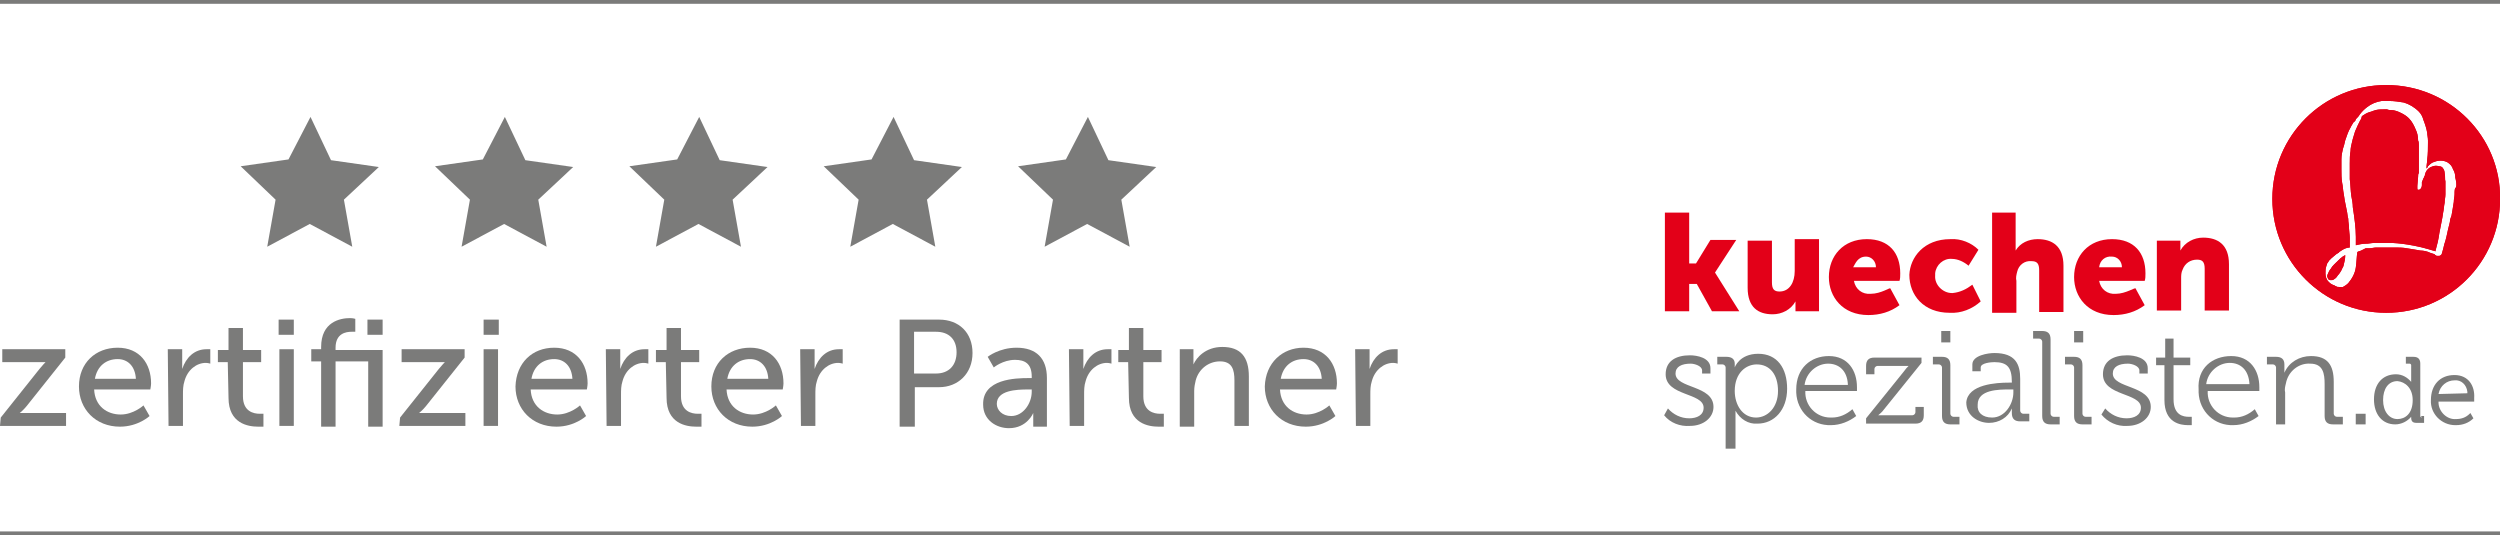 <?xml version="1.0" encoding="utf-8"?>
<!-- Generator: Adobe Illustrator 21.1.0, SVG Export Plug-In . SVG Version: 6.00 Build 0)  -->
<svg version="1.1" id="Ebene_1" xmlns="http://www.w3.org/2000/svg" xmlns:xlink="http://www.w3.org/1999/xlink" x="0px" y="0px"
	 width="329.3px" height="70.5px" viewBox="0 0 329.3 70.5" style="enable-background:new 0 0 329.3 70.5;" xml:space="preserve">
<style type="text/css">
	.st0{fill:#E30018;}
	.st1{fill:#7B7B7A;}
	.st2{enable-background:new    ;}
</style>
<g id="Gruppe_210" transform="translate(1618 952)">
	<path id="Pfad_51" class="st0" d="M-1398.7-924h3.2v6.7h0.9l1.9-3.1h3.4l-2.8,4.3l0,0l3.2,5.1h-3.6l-2-3.6h-1v3.6h-3.2V-924z"/>
	<path id="Pfad_52" class="st0" d="M-1387.8-920.3h3.2v5.5c0,0.9,0.3,1.2,1,1.2c1.3,0,2-1.2,2-2.7v-4.2h3.2v9.5h-3.1v-1.3l0,0
		c-0.6,1.1-1.8,1.7-3,1.7c-1.9,0-3.3-0.9-3.3-3.5V-920.3z"/>
	<path id="Pfad_53" class="st0" d="M-1361.1-920.5c1.4-0.1,2.8,0.5,3.7,1.4l-1.3,2.1c-0.6-0.5-1.4-0.9-2.2-0.9
		c-1.1-0.1-2.1,0.8-2.2,1.9c0,0.1,0,0.2,0,0.3c-0.1,1.2,1,2.3,2.2,2.3c0.1,0,0.1,0,0.1,0c1-0.1,1.8-0.5,2.6-1.1l1.1,2.2
		c-1.1,1-2.6,1.6-4.1,1.5c-3.4,0-5.3-2.3-5.3-5C-1366.4-918.1-1364.6-920.5-1361.1-920.5z"/>
	<path id="Pfad_54" class="st0" d="M-1355.7-924h3.2v5l0,0c0.6-1,1.7-1.5,2.9-1.5c1.9,0,3.4,0.9,3.4,3.5v6.1h-3.2v-5.5
		c0-0.9-0.3-1.2-1-1.2c-0.9-0.1-1.7,0.5-1.9,1.4c-0.1,0.4-0.2,0.8-0.1,1.2v4.2h-3.2V-924L-1355.7-924L-1355.7-924L-1355.7-924z"/>
	<path id="Pfad_55" class="st0" d="M-1333.9-920.3h3.1v1.3l0,0c0.6-1.1,1.8-1.7,3-1.7c1.9,0,3.4,0.9,3.4,3.5v6.1h-3.2v-5.5
		c0-0.9-0.3-1.2-1-1.2c-0.9,0-1.6,0.5-1.9,1.3c-0.2,0.4-0.2,0.8-0.2,1.2v4.2h-3.2V-920.3z"/>
	<path id="Pfad_56" class="st1" d="M-1398.3-898.2c0.7,0.8,1.7,1.3,2.8,1.3c1,0,1.9-0.4,1.9-1.4c0-2-5-1.5-5-4.4
		c0-1.7,1.3-2.5,3.2-2.5c0.9,0,2.7,0.3,2.7,1.7v0.7h-1.1v-0.4c0-0.6-1-0.9-1.5-0.9c-1.2,0-2,0.4-2,1.3c0,2,5,1.5,5,4.4
		c0,1.4-1.3,2.5-3.1,2.5c-1.3,0.1-2.6-0.4-3.4-1.4L-1398.3-898.2z"/>
	<path id="Pfad_57" class="st1" d="M-1390.7-903.6c0-0.2-0.2-0.4-0.4-0.4h-0.1h-0.6v-1h1.2c0.7,0,1.1,0.3,1.1,0.9v0.5l0,0
		c0,0,0.6-1.8,3.1-1.8s3.8,1.9,3.8,4.6c0,2.8-1.7,4.6-3.9,4.6c-1.2,0.1-2.3-0.6-2.9-1.7l0,0v5h-1.3L-1390.7-903.6L-1390.7-903.6z
		 M-1386.7-897c1.5,0,2.9-1.3,2.9-3.5s-1.1-3.5-2.8-3.5c-1.4,0-2.9,1.1-2.9,3.5C-1389.5-898.7-1388.5-897-1386.7-897z"/>
	<path id="Pfad_58" class="st1" d="M-1377.1-905.1c2.5,0,3.7,1.9,3.7,4.1v0.5h-6.8c-0.1,1.9,1.4,3.5,3.3,3.5c0.1,0,0.1,0,0.2,0
		c1,0,1.9-0.4,2.7-1.1l0.5,0.9c-0.9,0.7-2.1,1.2-3.3,1.2c-2.5,0.1-4.5-1.8-4.6-4.3c0-0.1,0-0.2,0-0.4
		C-1381.4-903.5-1379.5-905.1-1377.1-905.1z M-1374.6-901.4c-0.1-1.8-1.2-2.7-2.6-2.7c-1.5,0-2.9,1.2-3.1,2.8h5.7L-1374.6-901.4
		L-1374.6-901.4z"/>
	<path id="Pfad_59" class="st1" d="M-1372.2-896.9l5-6.2c0.2-0.3,0.4-0.5,0.6-0.7h-4.1c-0.2,0-0.4,0.2-0.4,0.4v0.1v0.6h-1.1v-1.1
		c0-0.7,0.3-1.1,1.1-1.1h6.2v0.7l-5,6.2c-0.2,0.3-0.5,0.5-0.7,0.7h4.5c0.2,0,0.4-0.2,0.4-0.4v-0.1v-0.6h1.1v1.1
		c0,0.7-0.3,1.1-1.1,1.1h-6.5V-896.9z"/>
	<path id="Pfad_60" class="st1" d="M-1362.2-903.6c0-0.2-0.2-0.4-0.4-0.4h-0.1h-0.7v-1h1.2c0.7,0,1.1,0.3,1.1,1.1v6.4
		c0,0.2,0.2,0.4,0.4,0.4h0.1h0.7v1h-1.2c-0.7,0-1.1-0.3-1.1-1.1V-903.6z M-1362.3-908.4h1.2v1.5h-1.2V-908.4z"/>
	<path id="Pfad_61" class="st1" d="M-1353.4-901.6h0.4v-0.1c0-1.9-0.6-2.6-2.3-2.6c-0.4,0-1.8,0.1-1.8,0.7v0.5h-1.1v-0.9
		c0-1.2,2.1-1.5,2.9-1.5c2.8,0,3.4,1.5,3.4,3.4v4.2c0,0.2,0.2,0.4,0.4,0.4h0.1h0.7v1h-1.2c-0.7,0-1.1-0.3-1.1-1.1v-0.6l0,0
		c-0.5,1.2-1.7,1.9-3,1.9c-1.4,0-3-0.9-3-2.7C-1358.8-901.4-1355-901.6-1353.4-901.6z M-1355.6-897c1.7,0,2.8-1.8,2.8-3.3v-0.4h-0.5
		c-1.4,0-4.2,0-4.2,2C-1357.6-897.7-1356.9-897-1355.6-897L-1355.6-897z"/>
	<path id="Pfad_62" class="st1" d="M-1349-907c0-0.2-0.2-0.4-0.4-0.4h-0.1h-0.7v-1h1.2c0.7,0,1.1,0.3,1.1,1.1v9.8
		c0,0.2,0.2,0.4,0.4,0.4h0.1h0.7v1h-1.2c-0.7,0-1.1-0.3-1.1-1.1V-907z"/>
	<path id="Pfad_63" class="st1" d="M-1344.8-903.6c0-0.2-0.2-0.4-0.4-0.4h-0.1h-0.7v-1h1.2c0.7,0,1.1,0.3,1.1,1.1v6.4
		c0,0.2,0.2,0.4,0.4,0.4h0.1h0.7v1h-1.2c-0.7,0-1.1-0.3-1.1-1.1V-903.6z M-1344.8-908.4h1.2v1.5h-1.2V-908.4z"/>
	<path id="Pfad_64" class="st1" d="M-1340.7-898.2c0.7,0.8,1.7,1.3,2.8,1.3c1,0,1.9-0.4,1.9-1.4c0-2-5-1.5-5-4.4
		c0-1.7,1.3-2.5,3.2-2.5c0.9,0,2.7,0.3,2.7,1.7v0.7h-1.1v-0.4c0-0.6-1-0.9-1.5-0.9c-1.2,0-2,0.4-2,1.3c0,2,5,1.5,5,4.4
		c0,1.4-1.3,2.5-3.1,2.5c-1.3,0.1-2.6-0.5-3.4-1.5L-1340.7-898.2z"/>
	<path id="Pfad_65" class="st1" d="M-1332.8-903.9h-1.2v-1h1.2v-2.5h1.1v2.5h2.2v1h-2.2v4.5c0,2.1,1.3,2.3,2,2.3h0.4v1.1h-0.5
		c-1,0-3.1-0.3-3.1-3.3v-4.6H-1332.8L-1332.8-903.9z"/>
	<path id="Pfad_66" class="st1" d="M-1324.1-905.1c2.5,0,3.7,1.9,3.7,4.1v0.5h-6.8c-0.1,1.9,1.4,3.5,3.3,3.5c0.1,0,0.1,0,0.2,0
		c1,0,1.9-0.4,2.7-1.1l0.5,0.9c-0.9,0.7-2.1,1.2-3.3,1.2c-2.5,0.1-4.5-1.8-4.6-4.3c0-0.1,0-0.2,0-0.4
		C-1328.6-903.5-1326.6-905.1-1324.1-905.1z M-1321.7-901.4c-0.1-1.9-1.2-2.8-2.6-2.8c-1.5,0-2.9,1.2-3.1,2.8H-1321.7z"/>
	<path id="Pfad_67" class="st1" d="M-1318.2-903.6c0-0.2-0.2-0.4-0.4-0.4h-0.1h-0.7v-1h1.2c0.7,0,1.1,0.3,1.1,1v1.1l0,0
		c0.6-1.4,2-2.2,3.5-2.2c2.2,0,3,1.2,3,3.4v4.2c0,0.2,0.2,0.4,0.4,0.4h0.1h0.7v1h-1.3c-0.7,0-1.1-0.3-1.1-1.1v-4.2
		c0-1.4-0.2-2.7-1.9-2.7c-1.5-0.1-2.9,1-3.2,2.6c-0.1,0.4-0.2,0.8-0.1,1.2v4.2h-1.2V-903.6z"/>
	<path id="Pfad_68" class="st1" d="M-1307.7-897.5h1.3v1.4h-1.3V-897.5z"/>
	<path id="Pfad_69" class="st1" d="M-1299-897c-0.1,0-0.2-0.1-0.2-0.2v-6.9c0-0.5-0.2-0.9-0.9-0.9h-1v0.9h0.5c0.1,0,0.2,0.1,0.2,0.2
		v2.2c-0.5-0.6-1.2-1-2-1c-1.8,0-2.9,1.3-2.9,3.3s1.1,3.3,2.8,3.3c0.8,0,1.6-0.4,2.1-1v0.1c0,0.5,0.2,0.7,0.7,0.7h1v-0.9h-0.4
		L-1299-897z M-1300.2-899.3c0,1.8-1,2.5-2,2.5c-1.1,0-1.9-1-1.9-2.5s0.7-2.5,1.9-2.5C-1301.2-901.7-1300.2-900.9-1300.2-899.3z"/>
	<path id="Pfad_70" class="st1" d="M-1294.7-902.6c-1.9,0-3.1,1.3-3.1,3.3c-0.1,1.8,1.4,3.3,3.2,3.3c0.1,0,0.1,0,0.1,0
		c0.9,0,1.7-0.3,2.3-0.9l0,0l-0.4-0.7l-0.1,0.1c-0.5,0.5-1.1,0.7-1.8,0.7c-1.2,0.1-2.3-1-2.3-2.2c0-0.1,0-0.1,0-0.1h4.7v-0.5
		C-1292-901.1-1292.8-902.6-1294.7-902.6z M-1296.8-900.1c0.2-1.1,1.1-1.8,2.1-1.8c0.9-0.1,1.6,0.6,1.7,1.5c0,0.1,0,0.2,0,0.2
		L-1296.8-900.1L-1296.8-900.1z"/>
	<path id="Pfad_71" class="st0" d="M-1371.6-913.3c-1.1,0.1-2-0.6-2.2-1.7h6c0.1-0.3,0.1-0.6,0.1-1c0-2.7-1.5-4.5-4.4-4.5
		c-3.1,0-5,2.2-5,5c0,2.6,1.8,5,5.2,5c1.5,0,2.9-0.4,4.1-1.3l-1.2-2.2C-1369-914.2-1370.2-913.3-1371.6-913.3z M-1372.2-918.2
		c0.7,0,1.3,0.6,1.3,1.4l0,0h-3C-1373.6-917.3-1373.3-918.2-1372.2-918.2z"/>
	<path id="Pfad_72" class="st0" d="M-1339.3-913.3c-1.1,0.1-2-0.6-2.2-1.7h6c0.1-0.3,0.1-0.6,0.1-1c0-2.7-1.5-4.5-4.4-4.5
		c-3.1,0-5,2.2-5,5c0,2.6,1.8,5,5.2,5c1.5,0,2.9-0.4,4.1-1.3l-1.2-2.2C-1336.7-914.2-1338-913.3-1339.3-913.3z M-1339.8-918.2
		c0.7,0,1.3,0.6,1.3,1.4l0,0h-3C-1341.4-917.7-1340.7-918.3-1339.8-918.2z"/>
	<g id="Gruppe_209" transform="translate(150.612)">
		<path id="Pfad_73" class="st0" d="M-1446.6-929.2c0-0.2-0.1-0.5-0.2-0.6c-0.1-0.2-0.3-0.3-0.5-0.3c-0.4-0.1-0.7-0.1-1.1,0.1
			c-0.1,0-0.1,0.1-0.2,0.1c-0.3,0.2-0.5,0.5-0.6,0.9v0.1c-0.1,0.1-0.1,0.3-0.2,0.4c-0.1,0.2-0.1,0.3-0.2,0.5v0.4
			c0,0.2-0.1,0.4-0.2,0.5c-0.1,0.1-0.2,0.1-0.3,0.1c-0.1,0-0.1-0.1-0.1-0.2v-0.3l0.1-1.2c0-0.2,0-0.4,0.1-0.5v-3.6
			c0-0.3,0-0.5-0.1-0.7c0-0.5-0.1-1-0.3-1.4c-0.2-0.5-0.5-1.1-0.9-1.5c-0.3-0.3-0.6-0.5-1-0.7c-0.4-0.2-0.9-0.4-1.3-0.4
			c-0.2,0-0.4,0-0.6-0.1h-0.1c-0.5,0-1,0-1.4,0.1c-0.3,0.1-0.6,0.2-0.9,0.3c-0.3,0.1-0.6,0.3-0.9,0.5c-0.1,0.4-0.1,0.4-0.2,0.5
			c-0.2,0.4-0.5,1-0.7,1.5c-0.1,0.4-0.3,0.9-0.4,1.4c-0.1,0.4-0.2,0.8-0.2,1.2c-0.1,0.5-0.1,1.1-0.1,1.7v2c0.1,0.7,0.1,1.5,0.2,2.2
			c0.1,0.5,0.2,1,0.2,1.5c0.2,1.3,0.4,2.7,0.4,3.9v1.1c0.4-0.1,0.9-0.2,1.3-0.2h0.2c0.2,0,0.5-0.1,1-0.1h2.3
			c1.9,0.1,3.8,0.5,5.7,1.1l0,0v-0.1c0.2-0.7,0.4-1.5,0.5-2.3c0.2-1.1,0.4-1.9,0.5-2.7c0.1-0.4,0.1-0.9,0.2-1.3v-0.1
			c0-0.3,0.1-0.6,0.1-1v-1.7C-1446.6-928.4-1446.5-928.8-1446.6-929.2z"/>
		<path id="Pfad_74" class="st0" d="M-1461.6-916.6c-0.2,0.2-0.3,0.5-0.4,0.7c-0.1,0.2-0.1,0.4,0,0.5c0,0.2,0.2,0.3,0.4,0.3
			c0.2,0,0.3,0,0.4-0.1c0.2-0.1,0.4-0.3,0.5-0.5c0.2-0.2,0.4-0.5,0.5-0.7c0.1-0.3,0.3-0.5,0.3-0.7c0.1-0.4,0.2-0.8,0.2-1.2v-0.1
			c-0.2,0.1-0.5,0.3-0.6,0.4C-1461-917.3-1461.4-917-1461.6-916.6z"/>
		<path id="Pfad_75" class="st0" d="M-1454.3-940.8c-8.3,0-15,6.7-15,15s6.7,15,15,15s15-6.7,15-15l0,0
			C-1439.2-934-1445.9-940.8-1454.3-940.8z M-1445.3-926.4c0,0.3-0.1,0.6-0.1,1c-0.1,0.6-0.2,1.3-0.3,1.8c-0.1,0.3-0.2,0.5-0.2,0.7
			c0,0.2-0.1,0.4-0.1,0.5c-0.2,0.7-0.3,1.4-0.5,2.1c-0.1,0.3-0.2,0.6-0.3,1.1l-0.2,0.7c-0.1,0.1-0.2,0.2-0.3,0.2h-0.3
			c-0.1,0-0.1,0-0.2-0.1c-0.1,0-0.1-0.1-0.1-0.1l0,0c-0.1,0-0.2-0.1-0.3-0.1l-0.3-0.1c-0.4-0.2-0.9-0.3-1.3-0.3l0,0
			c-0.5-0.1-1.2-0.2-1.8-0.3c-0.5-0.1-1.1-0.1-1.7-0.1h-2.3c-0.3,0-0.6,0.1-0.9,0.1h-0.5l-0.6,0.3c-0.2,0.1-0.4,0.1-0.5,0.2
			c-0.1,0.6-0.1,1.3-0.2,2c-0.1,0.8-0.5,1.5-1,2.1l0,0c-0.2,0.2-0.5,0.4-0.7,0.5h-0.5c-0.2,0-0.3,0-0.4-0.1c-0.1,0-0.2-0.1-0.2-0.1
			c-0.3-0.1-0.5-0.2-0.7-0.4l-0.2-0.2c-0.2-0.3-0.3-0.6-0.3-1c0-0.3,0-0.6,0.1-0.9c0-0.1,0.1-0.2,0.1-0.3s0.1-0.2,0.1-0.2
			c0.1-0.1,0.1-0.2,0.2-0.3l0,0l0.3-0.3l0,0c0.2-0.2,0.4-0.3,0.6-0.5c0.1-0.1,0.2-0.1,0.3-0.2c0.1,0,0.1-0.1,0.1-0.1l0,0
			c0.1-0.1,0.2-0.1,0.3-0.2c0.3-0.2,0.7-0.4,1.1-0.4v-1.3c0-0.4-0.1-0.9-0.1-1.2v-0.2c0-0.3-0.1-0.6-0.1-1.1
			c-0.1-0.3-0.1-0.7-0.2-1.1l-0.2-1c-0.1-0.4-0.1-0.7-0.2-1.2c-0.1-0.5-0.1-1-0.2-1.4c-0.1-0.6-0.1-1.2-0.1-1.8v-1.3
			c0-0.5,0.1-1,0.2-1.4c0.1-0.3,0.2-0.6,0.3-1.1c0.2-0.6,0.4-1.2,0.7-1.7l0.1-0.2c0.1-0.2,0.2-0.3,0.3-0.5c0.2-0.1,0.3-0.3,0.3-0.4
			c0.2-0.2,0.4-0.4,0.5-0.6c0.3-0.4,0.6-0.7,1-1c0.5-0.4,1.2-0.7,1.9-0.8h1c0.6,0,1.3,0.1,1.9,0.2c0.7,0.2,1.4,0.6,2,1.2
			c0.3,0.3,0.5,0.7,0.6,1.1c0.2,0.5,0.4,1.1,0.5,1.7c0,0.3,0.1,0.6,0.1,1v0.3c0,0.7,0,1.5-0.1,2.2c0,0.4-0.1,0.7-0.1,1.2
			c0.1-0.1,0.2-0.2,0.2-0.3c0.3-0.3,0.5-0.5,0.9-0.6c0.5-0.2,1.2-0.2,1.7,0.1c0.3,0.2,0.6,0.5,0.7,0.9c0.2,0.3,0.3,0.7,0.3,1.1
			c0.1,0.4,0.2,0.9,0.1,1.3C-1445.3-927.3-1445.3-926.8-1445.3-926.4z"/>
	</g>
	<g id="Gruppe_579" transform="translate(150.612)">
		<path id="Pfad_333" class="st0" d="M-1446.6-929.2c0-0.2-0.1-0.5-0.2-0.6c-0.1-0.2-0.3-0.3-0.5-0.3c-0.4-0.1-0.7-0.1-1.1,0.1
			c-0.1,0-0.1,0.1-0.2,0.1c-0.3,0.2-0.5,0.5-0.6,0.9v0.1c-0.1,0.1-0.1,0.3-0.2,0.4c-0.1,0.2-0.1,0.3-0.2,0.5v0.4
			c0,0.2-0.1,0.4-0.2,0.5c-0.1,0.1-0.2,0.1-0.3,0.1c-0.1,0-0.1-0.1-0.1-0.2v-0.3l0.1-1.2c0-0.2,0-0.4,0.1-0.5v-3.6
			c0-0.3,0-0.5-0.1-0.7c0-0.5-0.1-1-0.3-1.4c-0.2-0.5-0.5-1.1-0.9-1.5c-0.3-0.3-0.6-0.5-1-0.7c-0.4-0.2-0.9-0.4-1.3-0.4
			c-0.2,0-0.4,0-0.6-0.1h-0.1c-0.5,0-1,0-1.4,0.1c-0.3,0.1-0.6,0.2-0.9,0.3c-0.3,0.1-0.6,0.3-0.9,0.5c-0.1,0.4-0.1,0.4-0.2,0.5
			c-0.2,0.4-0.5,1-0.7,1.5c-0.1,0.4-0.3,0.9-0.4,1.4c-0.1,0.4-0.2,0.8-0.2,1.2c-0.1,0.5-0.1,1.1-0.1,1.7v2c0.1,0.7,0.1,1.5,0.2,2.2
			c0.1,0.5,0.2,1,0.2,1.5c0.2,1.3,0.4,2.7,0.4,3.9v1.1c0.4-0.1,0.9-0.2,1.3-0.2h0.2c0.2,0,0.5-0.1,1-0.1h2.3
			c1.9,0.1,3.8,0.5,5.7,1.1l0,0v-0.1c0.2-0.7,0.4-1.5,0.5-2.3c0.2-1.1,0.4-1.9,0.5-2.7c0.1-0.4,0.1-0.9,0.2-1.3v-0.1
			c0-0.3,0.1-0.6,0.1-1v-1.7C-1446.6-928.4-1446.5-928.8-1446.6-929.2z"/>
		<path id="Pfad_334" class="st0" d="M-1461.6-916.6c-0.2,0.2-0.3,0.5-0.4,0.7c-0.1,0.2-0.1,0.4,0,0.5c0,0.2,0.2,0.3,0.4,0.3
			c0.2,0,0.3,0,0.4-0.1c0.2-0.1,0.4-0.3,0.5-0.5c0.2-0.2,0.4-0.5,0.5-0.7c0.1-0.3,0.3-0.5,0.3-0.7c0.1-0.4,0.2-0.8,0.2-1.2v-0.1
			c-0.2,0.1-0.5,0.3-0.6,0.4C-1461-917.3-1461.4-917-1461.6-916.6z"/>
		<path id="Pfad_335" class="st0" d="M-1454.3-940.8c-8.3,0-15,6.7-15,15s6.7,15,15,15s15-6.7,15-15l0,0
			C-1439.2-934-1445.9-940.8-1454.3-940.8z M-1445.3-926.4c0,0.3-0.1,0.6-0.1,1c-0.1,0.6-0.2,1.3-0.3,1.8c-0.1,0.3-0.2,0.5-0.2,0.7
			c0,0.2-0.1,0.4-0.1,0.5c-0.2,0.7-0.3,1.4-0.5,2.1c-0.1,0.3-0.2,0.6-0.3,1.1l-0.2,0.7c-0.1,0.1-0.2,0.2-0.3,0.2h-0.3
			c-0.1,0-0.1,0-0.2-0.1c-0.1,0-0.1-0.1-0.1-0.1l0,0c-0.1,0-0.2-0.1-0.3-0.1l-0.3-0.1c-0.4-0.2-0.9-0.3-1.3-0.3l0,0
			c-0.5-0.1-1.2-0.2-1.8-0.3c-0.5-0.1-1.1-0.1-1.7-0.1h-2.3c-0.3,0-0.6,0.1-0.9,0.1h-0.5l-0.6,0.3c-0.2,0.1-0.4,0.1-0.5,0.2
			c-0.1,0.6-0.1,1.3-0.2,2c-0.1,0.8-0.5,1.5-1,2.1l0,0c-0.2,0.2-0.5,0.4-0.7,0.5h-0.5c-0.2,0-0.3,0-0.4-0.1c-0.1,0-0.2-0.1-0.2-0.1
			c-0.3-0.1-0.5-0.2-0.7-0.4l-0.2-0.2c-0.2-0.3-0.3-0.6-0.3-1c0-0.3,0-0.6,0.1-0.9c0-0.1,0.1-0.2,0.1-0.3s0.1-0.2,0.1-0.2
			c0.1-0.1,0.1-0.2,0.2-0.3l0,0l0.3-0.3l0,0c0.2-0.2,0.4-0.3,0.6-0.5c0.1-0.1,0.2-0.1,0.3-0.2c0.1,0,0.1-0.1,0.1-0.1l0,0
			c0.1-0.1,0.2-0.1,0.3-0.2c0.3-0.2,0.7-0.4,1.1-0.4v-1.3c0-0.4-0.1-0.9-0.1-1.2v-0.2c0-0.3-0.1-0.6-0.1-1.1
			c-0.1-0.3-0.1-0.7-0.2-1.1l-0.2-1c-0.1-0.4-0.1-0.7-0.2-1.2c-0.1-0.5-0.1-1-0.2-1.4c-0.1-0.6-0.1-1.2-0.1-1.8v-1.3
			c0-0.5,0.1-1,0.2-1.4c0.1-0.3,0.2-0.6,0.3-1.1c0.2-0.6,0.4-1.2,0.7-1.7l0.1-0.2c0.1-0.2,0.2-0.3,0.3-0.5c0.2-0.1,0.3-0.3,0.3-0.4
			c0.2-0.2,0.4-0.4,0.5-0.6c0.3-0.4,0.6-0.7,1-1c0.5-0.4,1.2-0.7,1.9-0.8h1c0.6,0,1.3,0.1,1.9,0.2c0.7,0.2,1.4,0.6,2,1.2
			c0.3,0.3,0.5,0.7,0.6,1.1c0.2,0.5,0.4,1.1,0.5,1.7c0,0.3,0.1,0.6,0.1,1v0.3c0,0.7,0,1.5-0.1,2.2c0,0.4-0.1,0.7-0.1,1.2
			c0.1-0.1,0.2-0.2,0.2-0.3c0.3-0.3,0.5-0.5,0.9-0.6c0.5-0.2,1.2-0.2,1.7,0.1c0.3,0.2,0.6,0.5,0.7,0.9c0.2,0.3,0.3,0.7,0.3,1.1
			c0.1,0.4,0.2,0.9,0.1,1.3C-1445.3-927.3-1445.3-926.8-1445.3-926.4z"/>
	</g>
</g>
<g>
	<path id="iconmonstr-star-3_2_" class="st1" d="M143.3,15.4l2.7,5.7l6.3,0.9l-4.6,4.3l1.1,6.2l-5.6-3l-5.6,3l1.1-6.2l-4.6-4.4
		l6.3-0.9L143.3,15.4z"/>
	<path id="iconmonstr-star-3_2_2" class="st1" d="M117.7,15.4l2.7,5.7l6.3,0.9l-4.6,4.3l1.1,6.2l-5.6-3l-5.6,3l1.1-6.2l-4.6-4.4
		l6.3-0.9L117.7,15.4z"/>
	<path id="iconmonstr-star-3_2_3" class="st1" d="M92.1,15.4l2.7,5.7l6.3,0.9l-4.6,4.3l1.1,6.2l-5.6-3l-5.6,3l1.1-6.2l-4.6-4.4
		l6.3-0.9L92.1,15.4z"/>
	<path id="iconmonstr-star-3_2_4" class="st1" d="M66.5,15.4l2.7,5.7l6.3,0.9l-4.6,4.3l1.1,6.2l-5.6-3l-5.6,3l1.1-6.2l-4.6-4.4
		l6.3-0.9L66.5,15.4z"/>
	<path id="iconmonstr-star-3_2_5" class="st1" d="M40.9,15.4l2.7,5.7l6.3,0.9l-4.6,4.3l1.1,6.2l-5.6-3l-5.6,3l1.1-6.2l-4.6-4.4
		L38,21L40.9,15.4z"/>
</g>
<g class="st2">
	<path class="st1" d="M0.1,55l5.1-6.4C5.6,48.1,6,47.7,6,47.7l0,0c0,0-0.3,0-1,0H0.3V46h8.3v1.1l-5.1,6.4c-0.4,0.5-0.9,0.9-0.9,0.9
		l0,0c0,0,0.3,0,1,0h5.1v1.7H0L0.1,55L0.1,55z"/>
	<path class="st1" d="M15.5,45.8c2.9,0,4.4,2.1,4.4,4.7c0,0.3-0.1,0.8-0.1,0.8h-7.4c0.1,2.2,1.7,3.3,3.5,3.3c1.7,0,3-1.2,3-1.2
		l0.8,1.4c0,0-1.5,1.4-3.9,1.4c-3.2,0-5.4-2.3-5.4-5.3C10.4,47.8,12.6,45.8,15.5,45.8z M17.9,49.9c-0.1-1.7-1.1-2.6-2.4-2.6
		c-1.5,0-2.7,0.9-3,2.6H17.9z"/>
	<path class="st1" d="M22.1,46H24v1.8c0,0.4,0,0.8,0,0.8l0,0c0.5-1.5,1.6-2.6,3.2-2.6c0.3,0,0.5,0,0.5,0v1.9c0,0-0.3-0.1-0.6-0.1
		c-1.2,0-2.4,0.9-2.8,2.4c-0.2,0.6-0.2,1.2-0.2,1.8v4.1h-1.9L22.1,46L22.1,46z"/>
	<path class="st1" d="M30,47.7h-1.3v-1.6h1.4v-2.9H32v2.9h2.4v1.6H32v4.5c0,2,1.4,2.3,2.2,2.3c0.3,0,0.5,0,0.5,0v1.7
		c0,0-0.3,0-0.7,0c-1.3,0-3.9-0.4-3.9-3.8L30,47.7L30,47.7z"/>
	<path class="st1" d="M36.7,42.1h2v2h-2V42.1z M36.8,46h1.9v10.1h-1.9V46z"/>
	<path class="st1" d="M48.5,47.6h-4.3v8.6h-1.9v-8.6H41V46h1.3v-0.3c0-3.3,2.5-3.8,3.8-3.8c0.4,0,0.7,0.1,0.7,0.1v1.7
		c0,0-0.2,0-0.5,0c-0.7,0-2.1,0.2-2.1,2.1v0.3h6.2v10.1h-1.9V47.6z M48.4,42.1h2v2h-2V42.1z"/>
	<path class="st1" d="M52.7,55l5.1-6.4c0.4-0.5,0.8-0.9,0.8-0.9l0,0c0,0-0.3,0-1,0h-4.7V46h8.3v1.1l-5.1,6.4
		c-0.4,0.5-0.9,0.9-0.9,0.9l0,0c0,0,0.3,0,1,0h5.1v1.7h-8.7L52.7,55L52.7,55z"/>
	<path class="st1" d="M63.7,42.1h2v2h-2V42.1z M63.7,46h1.9v10.1h-1.9V46z"/>
	<path class="st1" d="M73,45.8c2.9,0,4.4,2.1,4.4,4.7c0,0.3-0.1,0.8-0.1,0.8h-7.4c0.1,2.2,1.7,3.3,3.5,3.3c1.7,0,3-1.2,3-1.2
		l0.8,1.4c0,0-1.5,1.4-3.9,1.4c-3.2,0-5.4-2.3-5.4-5.3C68,47.8,70.1,45.8,73,45.8z M75.4,49.9c-0.1-1.7-1.1-2.6-2.4-2.6
		c-1.5,0-2.7,0.9-3,2.6H75.4z"/>
	<path class="st1" d="M79.8,46h1.9v1.8c0,0.4,0,0.8,0,0.8l0,0c0.5-1.5,1.6-2.6,3.2-2.6c0.3,0,0.5,0,0.5,0v1.9c0,0-0.3-0.1-0.6-0.1
		c-1.2,0-2.4,0.9-2.8,2.4c-0.2,0.6-0.2,1.2-0.2,1.8v4.1h-1.9L79.8,46L79.8,46z"/>
	<path class="st1" d="M87.7,47.7h-1.3v-1.6h1.4v-2.9h1.9v2.9h2.4v1.6h-2.4v4.5c0,2,1.4,2.3,2.2,2.3c0.3,0,0.5,0,0.5,0v1.7
		c0,0-0.3,0-0.7,0c-1.3,0-3.9-0.4-3.9-3.8L87.7,47.7L87.7,47.7z"/>
	<path class="st1" d="M98.8,45.8c2.9,0,4.4,2.1,4.4,4.7c0,0.3-0.1,0.8-0.1,0.8h-7.4c0.1,2.2,1.7,3.3,3.5,3.3c1.7,0,3-1.2,3-1.2
		l0.8,1.4c0,0-1.5,1.4-3.9,1.4c-3.2,0-5.4-2.3-5.4-5.3C93.7,47.8,95.9,45.8,98.8,45.8z M101.2,49.9c-0.1-1.7-1.1-2.6-2.4-2.6
		c-1.5,0-2.7,0.9-3,2.6H101.2z"/>
	<path class="st1" d="M105.4,46h1.9v1.8c0,0.4,0,0.8,0,0.8l0,0c0.5-1.5,1.6-2.6,3.2-2.6c0.3,0,0.5,0,0.5,0v1.9c0,0-0.3-0.1-0.6-0.1
		c-1.2,0-2.4,0.9-2.8,2.4c-0.2,0.6-0.2,1.2-0.2,1.8v4.1h-1.9L105.4,46L105.4,46z"/>
	<path class="st1" d="M118.5,42.1h5.2c2.6,0,4.4,1.7,4.4,4.4c0,2.7-1.9,4.5-4.4,4.5h-3.2v5.2h-2V42.1z M123.3,49.2
		c1.7,0,2.7-1.1,2.7-2.8c0-1.7-1-2.7-2.7-2.7h-2.9v5.5H123.3z"/>
	<path class="st1" d="M135.5,49.8h0.4v-0.2c0-1.7-0.9-2.2-2.2-2.2c-1.6,0-2.8,1-2.8,1l-0.8-1.4c0,0,1.5-1.2,3.8-1.2c2.6,0,4,1.4,4,4
		v6.4h-1.8v-1c0-0.5,0-0.8,0-0.8l0,0c0,0-0.8,2-3.2,2c-1.7,0-3.4-1.1-3.4-3.1C129.4,49.9,133.8,49.8,135.5,49.8z M133.2,54.8
		c1.6,0,2.7-1.7,2.7-3.2v-0.3h-0.5c-1.5,0-4.1,0.1-4.1,1.9C131.3,54,132,54.8,133.2,54.8z"/>
	<path class="st1" d="M140.8,46h1.9v1.8c0,0.4,0,0.8,0,0.8l0,0c0.5-1.5,1.6-2.6,3.2-2.6c0.3,0,0.5,0,0.5,0v1.9c0,0-0.3-0.1-0.6-0.1
		c-1.2,0-2.4,0.9-2.8,2.4c-0.2,0.6-0.2,1.2-0.2,1.8v4.1h-1.9L140.8,46L140.8,46z"/>
	<path class="st1" d="M148.6,47.7h-1.3v-1.6h1.4v-2.9h1.9v2.9h2.4v1.6h-2.4v4.5c0,2,1.4,2.3,2.2,2.3c0.3,0,0.5,0,0.5,0v1.7
		c0,0-0.3,0-0.7,0c-1.3,0-3.9-0.4-3.9-3.8L148.6,47.7L148.6,47.7z"/>
	<path class="st1" d="M155.3,46h1.9v1.3c0,0.4,0,0.7,0,0.7l0,0c0.4-0.9,1.6-2.3,3.8-2.3c2.4,0,3.5,1.3,3.5,3.9v6.5h-1.9v-6
		c0-1.4-0.3-2.5-1.9-2.5c-1.5,0-2.8,1-3.2,2.5c-0.1,0.4-0.2,0.9-0.2,1.4v4.7h-1.9V46H155.3z"/>
	<path class="st1" d="M171.7,45.8c2.9,0,4.4,2.1,4.4,4.7c0,0.3-0.1,0.8-0.1,0.8h-7.4c0.1,2.2,1.7,3.3,3.5,3.3c1.7,0,3-1.2,3-1.2
		l0.8,1.4c0,0-1.5,1.4-3.9,1.4c-3.2,0-5.4-2.3-5.4-5.3C166.7,47.8,168.9,45.8,171.7,45.8z M174.1,49.9c-0.1-1.7-1.1-2.6-2.4-2.6
		c-1.5,0-2.7,0.9-3,2.6H174.1z"/>
	<path class="st1" d="M178.5,46h1.9v1.8c0,0.4,0,0.8,0,0.8l0,0c0.5-1.5,1.6-2.6,3.2-2.6c0.3,0,0.5,0,0.5,0v1.9c0,0-0.3-0.1-0.6-0.1
		c-1.2,0-2.4,0.9-2.8,2.4c-0.2,0.6-0.2,1.2-0.2,1.8v4.1h-1.9L178.5,46L178.5,46z"/>
</g>
<g>
	<line class="st1" x1="0" y1="0.3" x2="329.3" y2="0.3"/>
	<rect class="st1" width="329.3" height="0.5"/>
</g>
<g>
	<line class="st1" x1="0" y1="70.2" x2="329.3" y2="70.2"/>
	<rect x="0" y="70" class="st1" width="329.3" height="0.5"/>
</g>
</svg>
